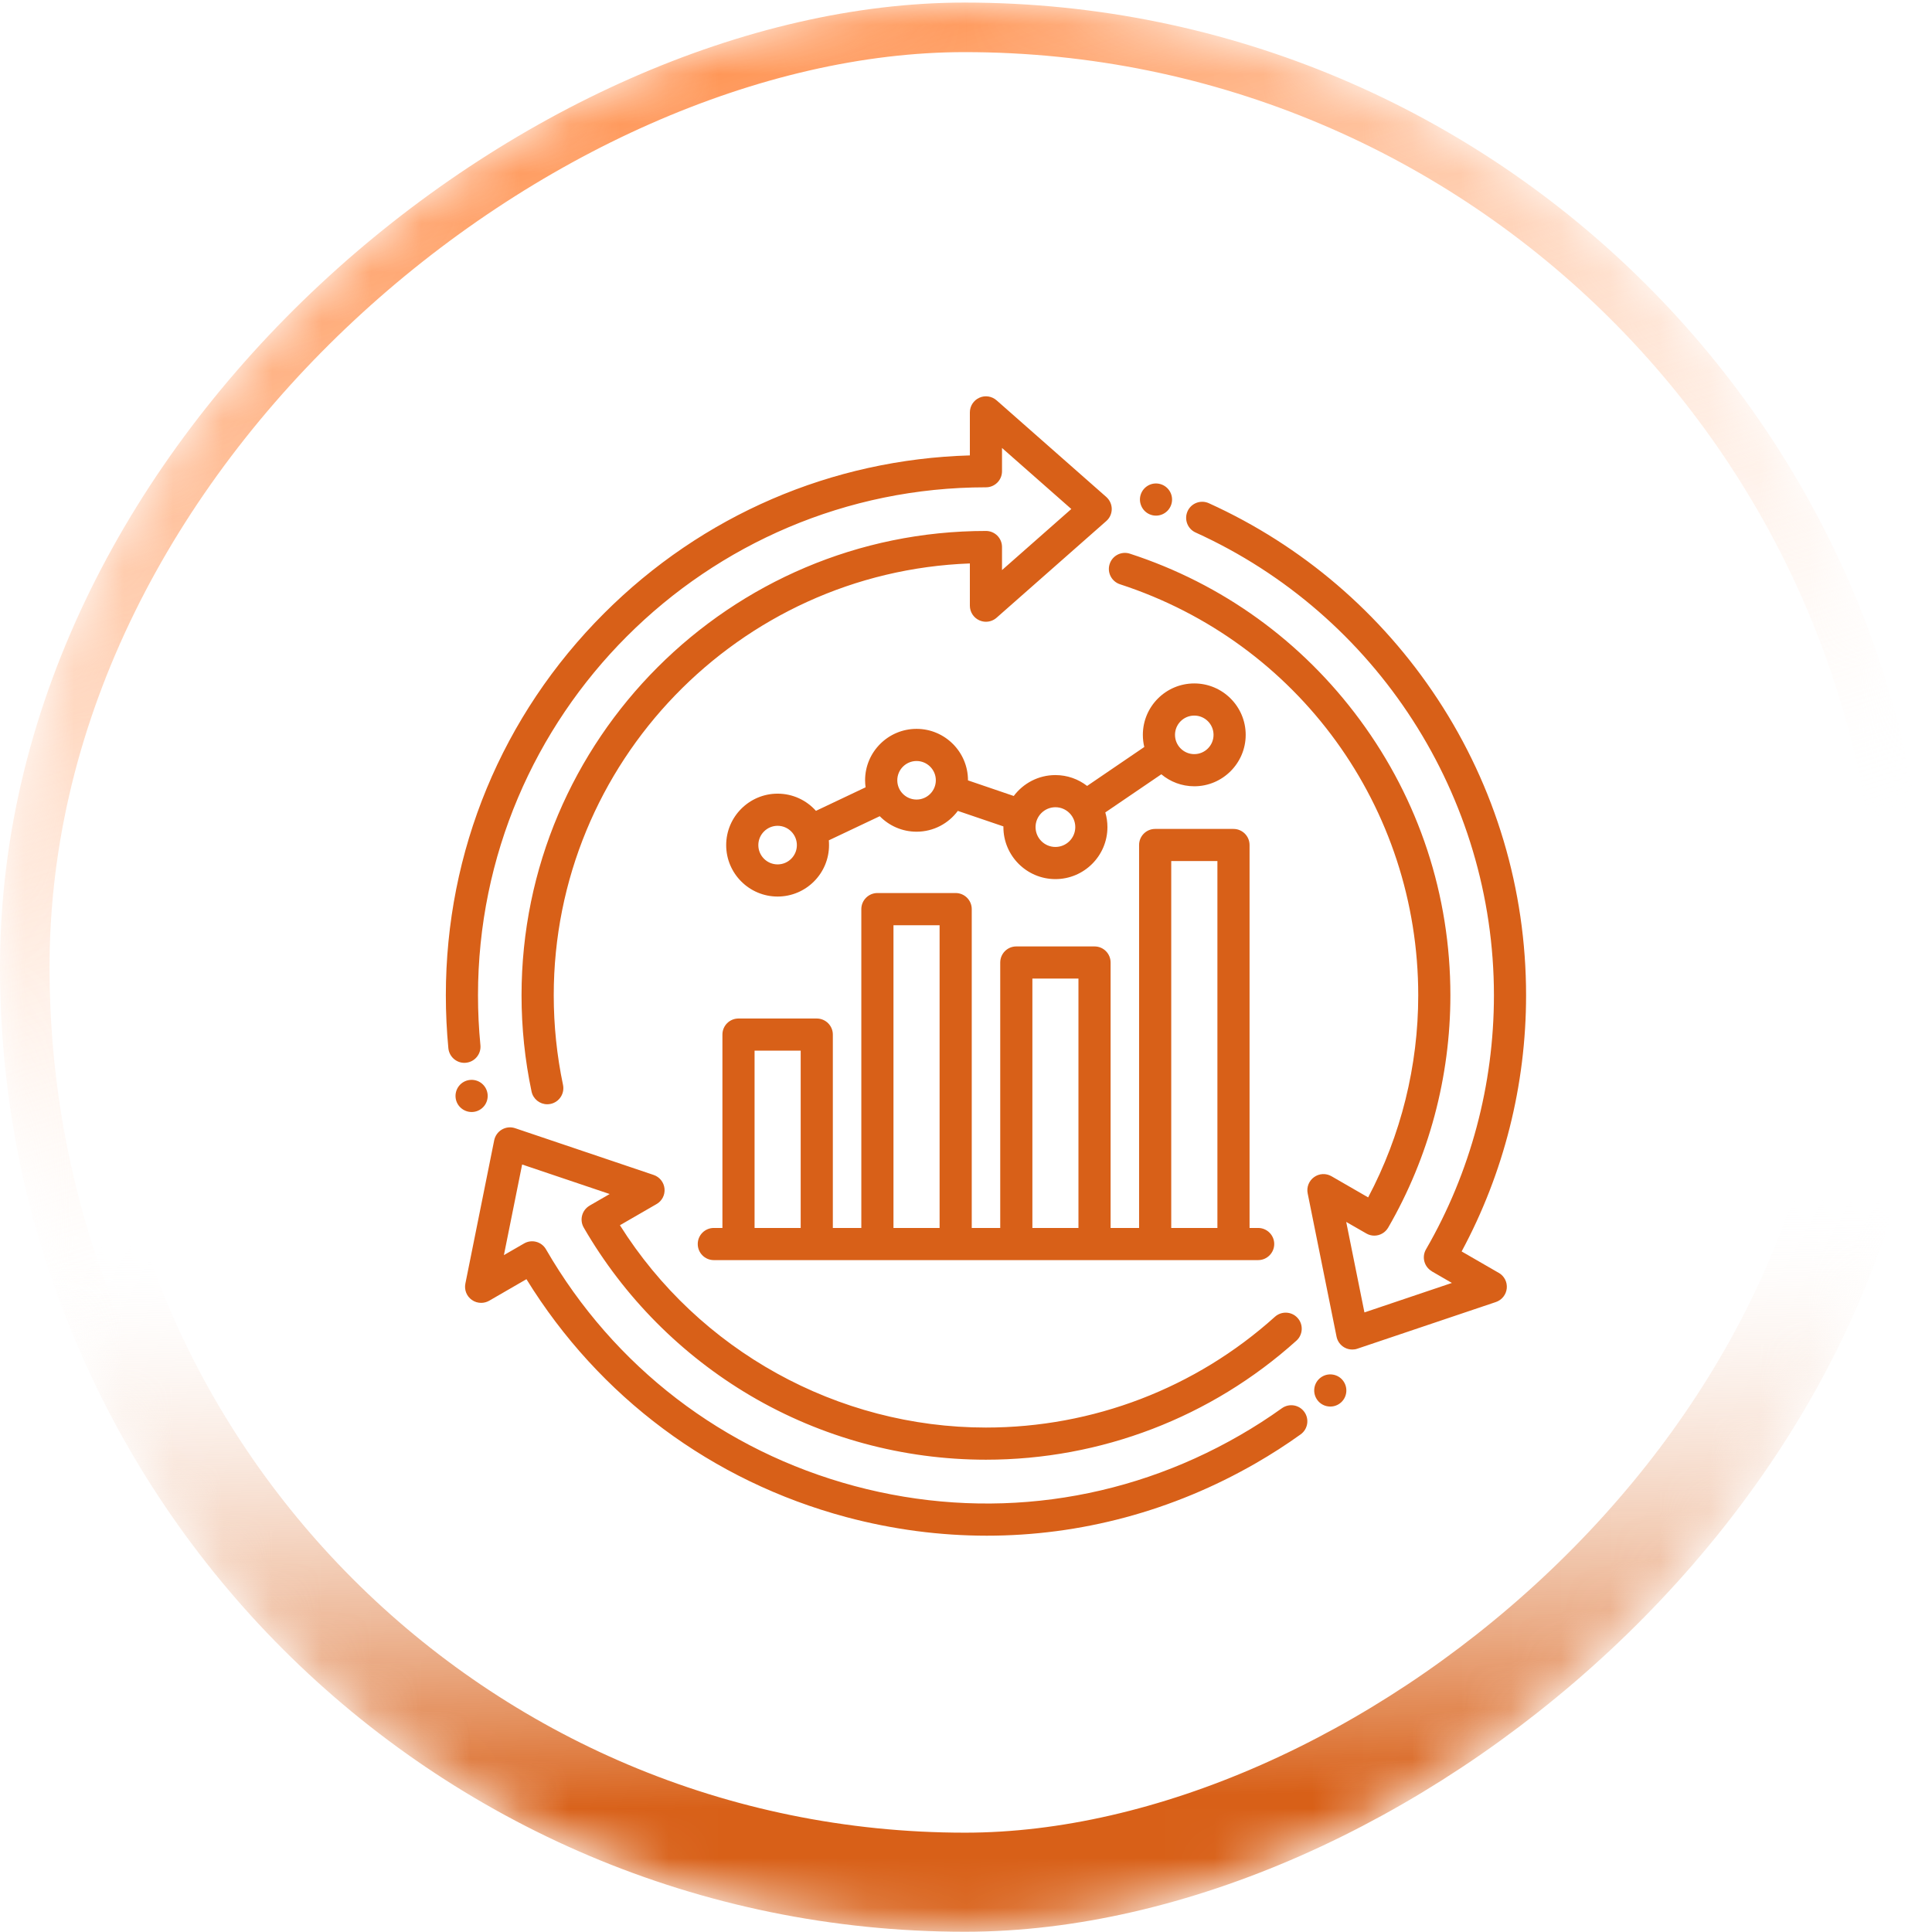 <svg width="39" height="39" viewBox="0 0 39 39" fill="none" xmlns="http://www.w3.org/2000/svg">
<rect y="38.945" width="38.944" height="38.944" rx="19.472" transform="rotate(-90 0 38.945)" fill="white" fill-opacity="0.72"/>
<mask id="mask0_1090_11503" style="mask-type:alpha" maskUnits="userSpaceOnUse" x="0" y="0" width="39" height="39">
<rect y="38.945" width="38.944" height="38.944" rx="19.472" transform="rotate(-90 0 38.945)" fill="#ED8607"/>
</mask>
<g mask="url(#mask0_1090_11503)">
<rect x="0.5" y="38.496" width="37.944" height="37.944" rx="18.972" transform="rotate(-90 0.5 38.496)" stroke="url(#paint0_linear_1090_11503)"/>
<g filter="url(#filter0_f_1090_11503)">
<rect x="37.953" y="1.051" width="36.944" height="36.944" rx="18.472" transform="rotate(90 37.953 1.051)" stroke="url(#paint1_linear_1090_11503)" stroke-width="2"/>
</g>
</g>
<path d="M26.33 28.502C26.434 28.647 26.401 28.85 26.255 28.955C25.968 29.161 25.665 29.356 25.354 29.535C23.674 30.504 21.81 31 19.92 31C18.973 31 18.02 30.875 17.081 30.624C14.373 29.898 12.093 28.199 10.627 25.822L9.875 26.257C9.824 26.286 9.768 26.3 9.712 26.3C9.646 26.3 9.579 26.28 9.523 26.239C9.419 26.165 9.369 26.037 9.394 25.912L9.976 23.018C9.995 22.926 10.052 22.847 10.132 22.801C10.213 22.754 10.31 22.744 10.398 22.774L13.195 23.718C13.316 23.759 13.401 23.866 13.414 23.993C13.427 24.12 13.364 24.243 13.253 24.306L12.514 24.733C14.104 27.26 16.905 28.817 19.903 28.817C22.062 28.817 24.134 28.023 25.736 26.581C25.869 26.461 26.075 26.472 26.194 26.605C26.314 26.738 26.303 26.943 26.17 27.063C24.448 28.613 22.223 29.466 19.902 29.466C18.228 29.466 16.584 29.019 15.15 28.174C13.757 27.353 12.593 26.18 11.784 24.781C11.694 24.626 11.747 24.429 11.9 24.339L11.9 24.338L12.307 24.103L10.54 23.507L10.172 25.336L10.579 25.101C10.734 25.011 10.933 25.064 11.022 25.22C12.392 27.591 14.603 29.288 17.249 29.997C19.895 30.706 22.658 30.342 25.03 28.972C25.322 28.804 25.607 28.621 25.877 28.427C26.023 28.323 26.226 28.356 26.33 28.502L26.33 28.502ZM26.898 27.747C26.721 27.722 26.556 27.847 26.532 28.024C26.508 28.202 26.631 28.366 26.809 28.39C26.988 28.415 27.151 28.29 27.175 28.113C27.199 27.935 27.076 27.771 26.898 27.747ZM30.255 25.695L29.505 25.262C30.357 23.681 30.806 21.901 30.806 20.092C30.806 17.956 30.189 15.888 29.02 14.111C27.882 12.379 26.285 11.012 24.402 10.158C24.239 10.084 24.047 10.156 23.973 10.319C23.899 10.483 23.971 10.675 24.134 10.749C27.793 12.409 30.157 16.077 30.157 20.092C30.157 21.895 29.683 23.668 28.786 25.219C28.696 25.374 28.749 25.571 28.902 25.661L28.902 25.663L29.308 25.898L27.543 26.493L27.175 24.666L27.577 24.897C27.578 24.898 27.578 24.898 27.579 24.899C27.58 24.899 27.581 24.9 27.582 24.9L27.582 24.9C27.633 24.929 27.687 24.943 27.742 24.943C27.854 24.943 27.963 24.884 28.023 24.78C28.844 23.361 29.278 21.739 29.278 20.092C29.278 18.074 28.646 16.151 27.451 14.531C26.28 12.944 24.675 11.784 22.809 11.177C22.639 11.121 22.455 11.214 22.4 11.385C22.344 11.555 22.438 11.738 22.608 11.794C26.209 12.966 28.629 16.301 28.629 20.092C28.629 21.517 28.28 22.92 27.618 24.171L26.878 23.744C26.767 23.68 26.63 23.687 26.526 23.762C26.423 23.836 26.372 23.964 26.397 24.089L26.98 26.982C26.998 27.073 27.055 27.152 27.136 27.199C27.185 27.228 27.241 27.242 27.298 27.242C27.333 27.242 27.368 27.237 27.401 27.225L30.197 26.283C30.318 26.242 30.403 26.134 30.416 26.008C30.429 25.881 30.366 25.758 30.255 25.694L30.255 25.695ZM9.406 21.453C9.584 21.436 9.715 21.277 9.698 21.099C9.665 20.765 9.649 20.426 9.649 20.092C9.649 14.438 14.249 9.837 19.903 9.837C20.082 9.837 20.227 9.692 20.227 9.513V9.043L21.626 10.275L20.227 11.508V11.037H20.227C20.224 10.86 20.08 10.718 19.903 10.718C14.734 10.718 10.528 14.923 10.528 20.092C10.528 20.746 10.596 21.399 10.73 22.033C10.762 22.186 10.897 22.291 11.047 22.291C11.069 22.291 11.092 22.288 11.114 22.284C11.29 22.247 11.402 22.074 11.365 21.899C11.241 21.309 11.178 20.701 11.178 20.092C11.178 15.39 14.917 11.545 19.578 11.374V12.226C19.578 12.354 19.653 12.47 19.769 12.522C19.812 12.541 19.857 12.551 19.902 12.551C19.98 12.551 20.057 12.523 20.117 12.47L22.332 10.518C22.402 10.457 22.442 10.368 22.442 10.275C22.442 10.182 22.401 10.093 22.331 10.031L20.117 8.081C20.021 7.997 19.885 7.976 19.769 8.029C19.653 8.081 19.578 8.197 19.578 8.325V9.193C16.788 9.274 14.176 10.399 12.193 12.382C10.134 14.441 9 17.179 9 20.092C9 20.447 9.017 20.806 9.051 21.161C9.068 21.329 9.209 21.455 9.374 21.455C9.384 21.455 9.395 21.454 9.406 21.453H9.406ZM9.777 22.322C9.886 22.18 9.861 21.977 9.719 21.866C9.577 21.757 9.373 21.782 9.263 21.924C9.154 22.066 9.179 22.27 9.321 22.379C9.463 22.489 9.666 22.464 9.777 22.322V22.322ZM23.457 10.385C23.624 10.317 23.703 10.128 23.636 9.962C23.568 9.796 23.379 9.716 23.213 9.783C23.047 9.852 22.967 10.041 23.036 10.207C23.103 10.373 23.292 10.452 23.457 10.385ZM25.224 17.058V24.788H25.397C25.576 24.788 25.722 24.933 25.722 25.112C25.722 25.291 25.576 25.437 25.397 25.437H14.409C14.23 25.437 14.085 25.291 14.085 25.112C14.085 24.933 14.23 24.788 14.409 24.788H14.583V20.884C14.583 20.705 14.728 20.56 14.907 20.56H16.487C16.666 20.56 16.812 20.705 16.812 20.884V24.788H17.387V18.352C17.387 18.173 17.533 18.027 17.712 18.027H19.291C19.471 18.027 19.616 18.173 19.616 18.352V24.788H20.191V19.43C20.191 19.25 20.336 19.105 20.515 19.105H22.095C22.274 19.105 22.419 19.25 22.419 19.43V24.788H22.994V17.058C22.994 16.878 23.139 16.733 23.318 16.733H24.899C25.078 16.733 25.224 16.878 25.224 17.058ZM23.643 24.788H24.575V17.382H23.643V24.788ZM20.84 24.788H21.77V19.754H20.84V24.788ZM18.036 24.788H18.967V18.677H18.036V24.788ZM15.232 24.788H16.163V21.209H15.232V24.788ZM21.945 15.865L23.099 15.079C23.08 15 23.07 14.918 23.07 14.834C23.07 14.261 23.536 13.796 24.108 13.796C24.68 13.796 25.146 14.261 25.146 14.834C25.146 15.406 24.68 15.872 24.108 15.872C23.855 15.872 23.623 15.781 23.443 15.63L22.312 16.4C22.34 16.494 22.355 16.593 22.355 16.696C22.355 17.275 21.884 17.746 21.305 17.746C20.726 17.746 20.255 17.275 20.255 16.696C20.255 16.691 20.255 16.687 20.255 16.682L19.335 16.369C19.146 16.624 18.843 16.789 18.502 16.789C18.211 16.789 17.948 16.669 17.759 16.476L16.731 16.963C16.734 16.995 16.735 17.027 16.735 17.06C16.735 17.633 16.27 18.098 15.697 18.098C15.125 18.098 14.659 17.633 14.659 17.06C14.659 16.488 15.125 16.021 15.697 16.021C16.004 16.021 16.281 16.155 16.471 16.368L17.473 15.893C17.467 15.846 17.463 15.799 17.463 15.751C17.463 15.179 17.929 14.713 18.502 14.713C19.074 14.713 19.54 15.179 19.54 15.751C19.54 15.752 19.54 15.752 19.54 15.753L20.464 16.068C20.656 15.812 20.961 15.646 21.305 15.646C21.546 15.646 21.768 15.728 21.945 15.865V15.865ZM16.086 17.06C16.086 16.845 15.912 16.67 15.697 16.67C15.483 16.67 15.308 16.845 15.308 17.06C15.308 17.275 15.483 17.449 15.697 17.449C15.912 17.449 16.086 17.275 16.086 17.06ZM18.891 15.751C18.891 15.537 18.716 15.362 18.502 15.362C18.287 15.362 18.113 15.537 18.113 15.751C18.113 15.966 18.287 16.14 18.502 16.14C18.716 16.14 18.891 15.966 18.891 15.751ZM21.706 16.696C21.706 16.475 21.526 16.295 21.305 16.295C21.084 16.295 20.904 16.475 20.904 16.696C20.904 16.917 21.084 17.097 21.305 17.097C21.526 17.097 21.706 16.917 21.706 16.696ZM23.719 14.834C23.719 15.048 23.893 15.223 24.108 15.223C24.323 15.223 24.497 15.048 24.497 14.834C24.497 14.619 24.323 14.445 24.108 14.445C23.893 14.445 23.719 14.619 23.719 14.834Z" fill="#D86018"/>
<defs>
<filter id="filter0_f_1090_11503" x="-12.792" y="-12.749" width="64.545" height="64.545" filterUnits="userSpaceOnUse" color-interpolation-filters="sRGB">
<feFlood flood-opacity="0" result="BackgroundImageFix"/>
<feBlend mode="normal" in="SourceGraphic" in2="BackgroundImageFix" result="shape"/>
<feGaussianBlur stdDeviation="6.4" result="effect1_foregroundBlur_1090_11503"/>
</filter>
<linearGradient id="paint0_linear_1090_11503" x1="40.056" y1="52.779" x2="-26.947" y2="73.77" gradientUnits="userSpaceOnUse">
<stop stop-color="#FF7F32"/>
<stop offset="0.34" stop-color="white" stop-opacity="0"/>
</linearGradient>
<linearGradient id="paint1_linear_1090_11503" x1="79.941" y1="16.064" x2="33.736" y2="17.329" gradientUnits="userSpaceOnUse">
<stop offset="0.146" stop-color="#D86018"/>
<stop offset="0.4" stop-color="white" stop-opacity="0"/>
</linearGradient>
</defs>
</svg>
